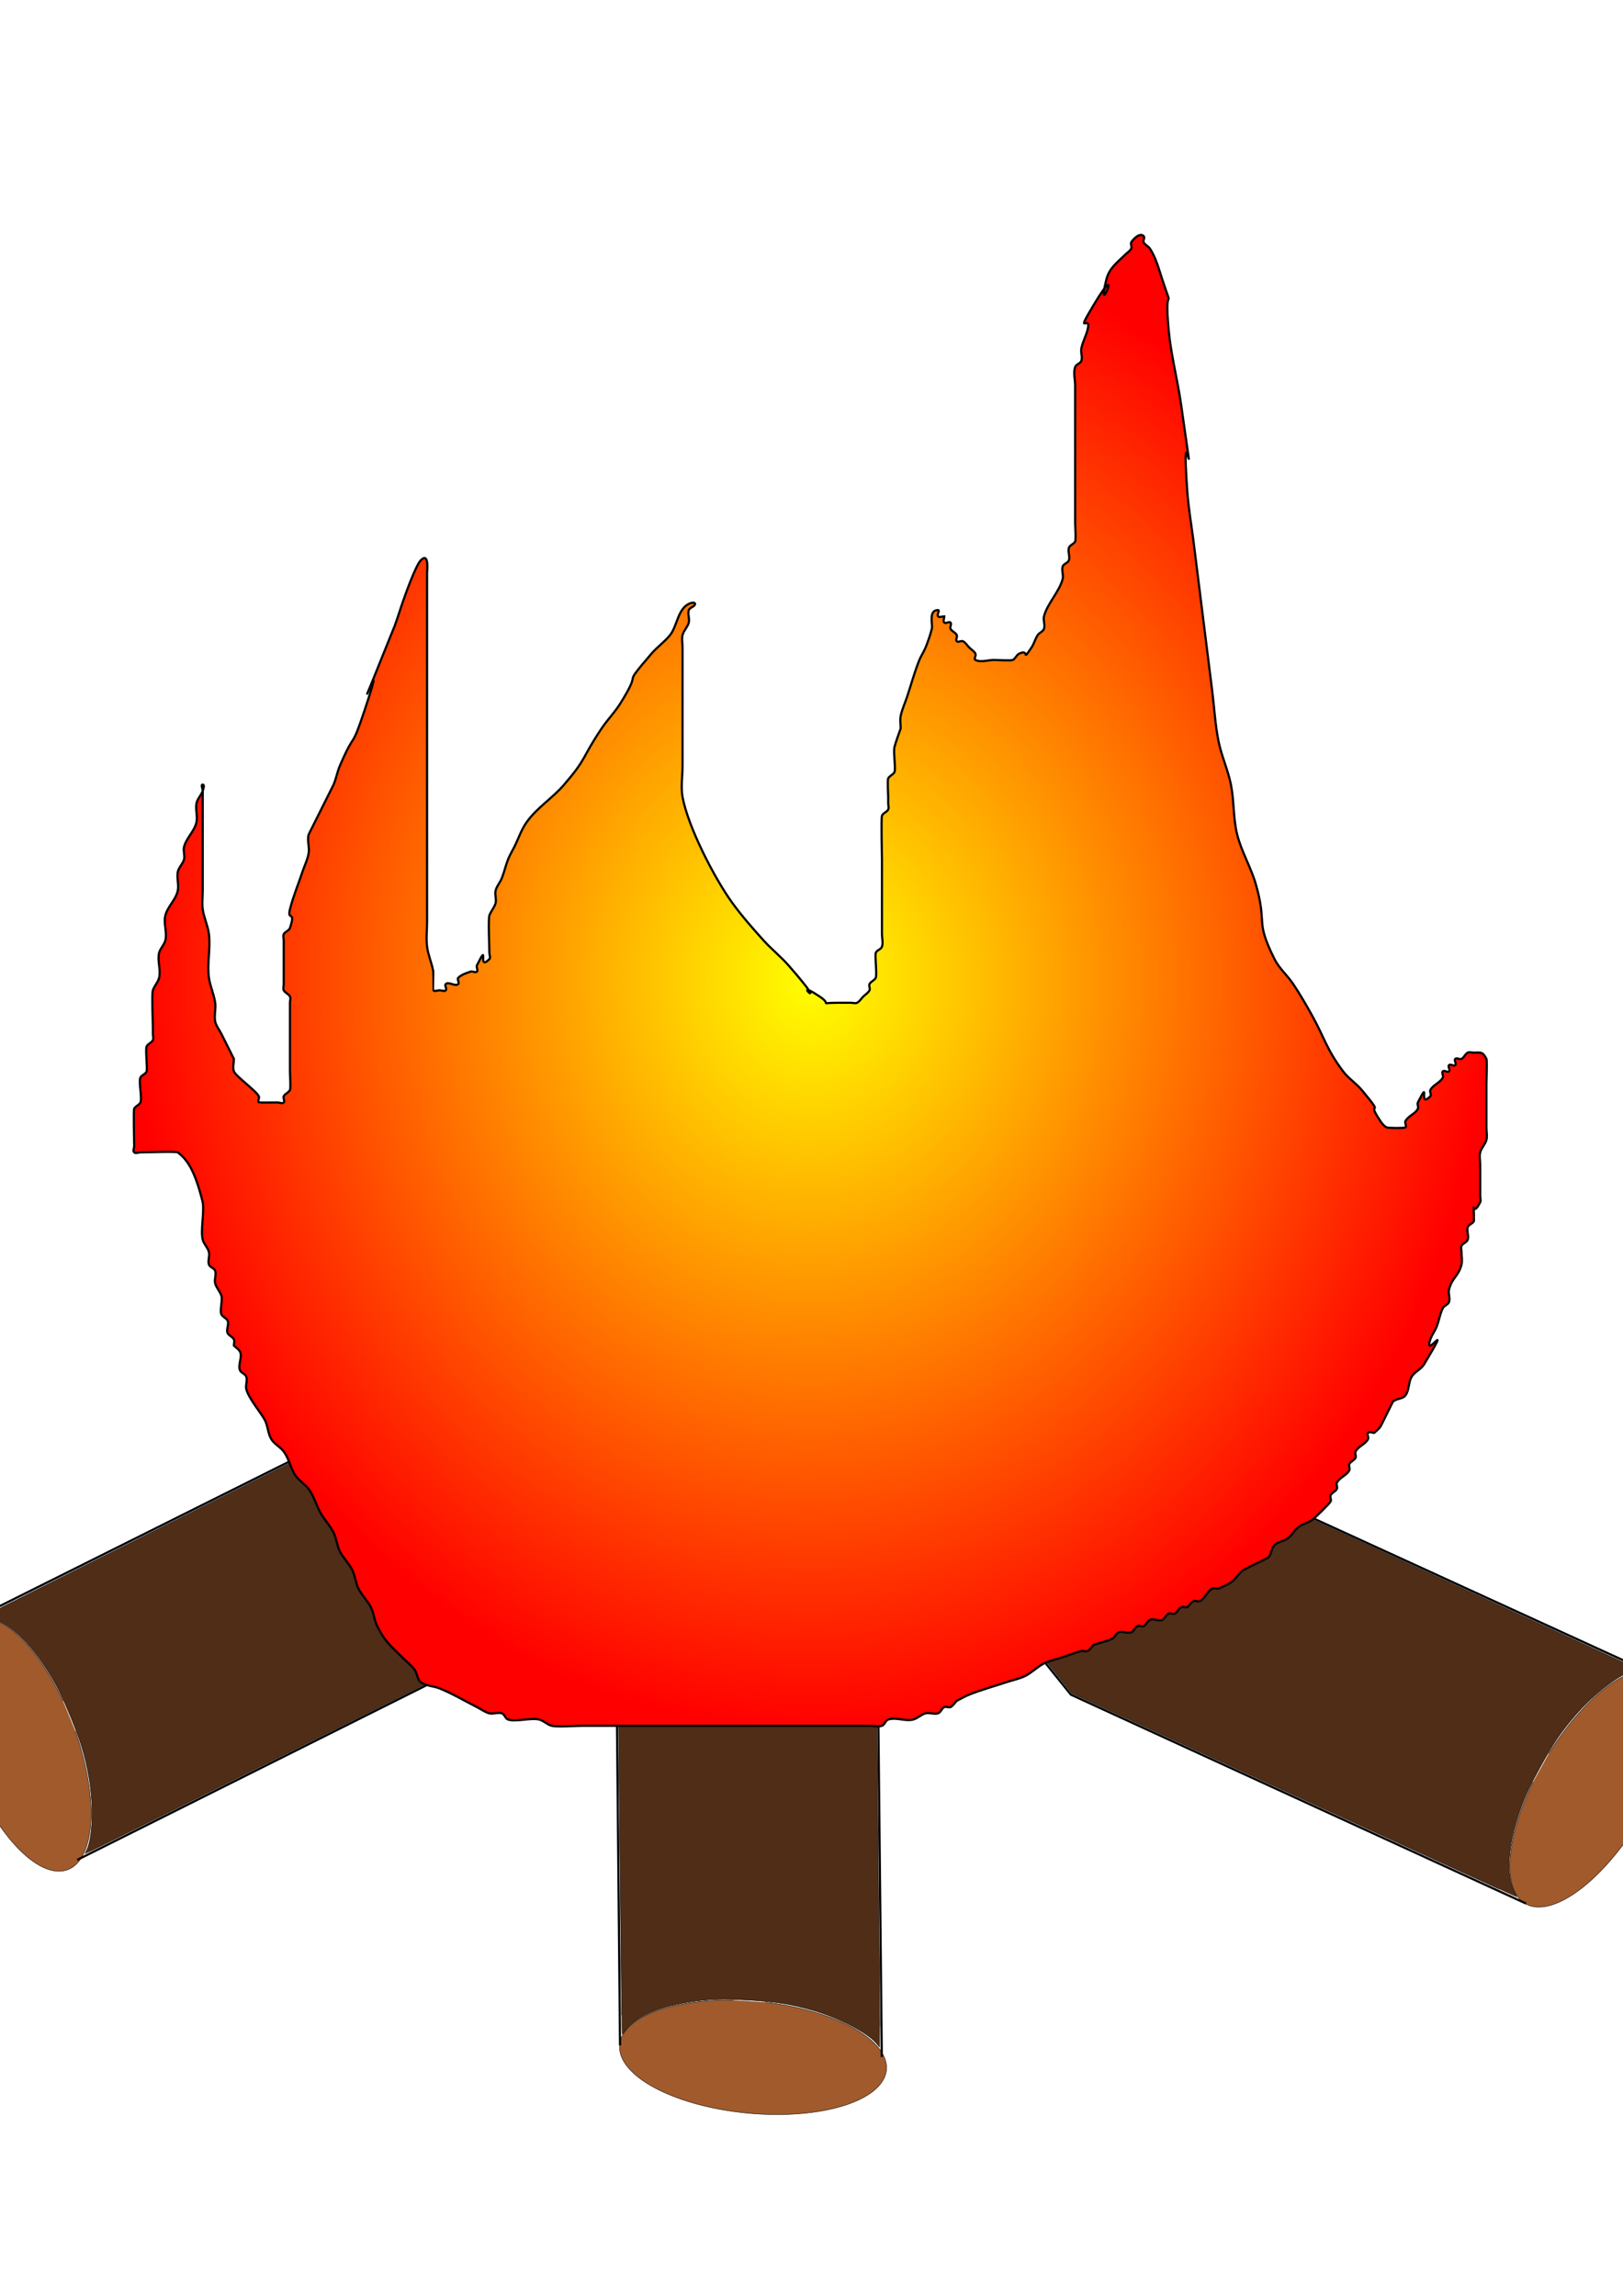 <?xml version="1.0" encoding="UTF-8" standalone="no"?>
<!-- Created with Inkscape (http://www.inkscape.org/) -->

<svg
   xmlns:dc="http://purl.org/dc/elements/1.1/"
   xmlns:cc="http://creativecommons.org/ns#"
   xmlns:rdf="http://www.w3.org/1999/02/22-rdf-syntax-ns#"
   xmlns:svg="http://www.w3.org/2000/svg"
   xmlns="http://www.w3.org/2000/svg"
   xmlns:xlink="http://www.w3.org/1999/xlink"
   xmlns:sodipodi="http://sodipodi.sourceforge.net/DTD/sodipodi-0.dtd"
   xmlns:inkscape="http://www.inkscape.org/namespaces/inkscape"
   width="744.094"
   height="1052.362"
   id="svg2"
   version="1.1"
   inkscape:version="0.47 r22583"
   sodipodi:docname="New document 1">
  <defs
     id="defs4">
    <linearGradient
       inkscape:collect="always"
       id="linearGradient3602">
      <stop
         style="stop-color:#ffff00;stop-opacity:1"
         offset="0"
         id="stop3604" />
      <stop
         style="stop-color:#ff0000;stop-opacity:1"
         offset="1"
         id="stop3606" />
    </linearGradient>
    <inkscape:perspective
       sodipodi:type="inkscape:persp3d"
       inkscape:vp_x="0 : 526.18109 : 1"
       inkscape:vp_y="0 : 1000 : 0"
       inkscape:vp_z="744.09448 : 526.18109 : 1"
       inkscape:persp3d-origin="372.04724 : 350.78739 : 1"
       id="perspective10" />
    <radialGradient
       inkscape:collect="always"
       xlink:href="#linearGradient3602"
       id="radialGradient3608"
       cx="289.953"
       cy="456.526"
       fx="289.953"
       fy="456.526"
       r="310.752"
       gradientTransform="matrix(1,0,0,1.102,86,-46.403)"
       gradientUnits="userSpaceOnUse" />
    <filter
       id="filter3629"
       inkscape:label="Bark"
       inkscape:menu="Textures"
       inkscape:menu-tooltip="Bark texture, vertical; use with deep colors"
       color-interpolation-filters="sRGB">
      <feTurbulence
         id="feTurbulence3631"
         seed="10"
         baseFrequency="0.12 0.02"
         numOctaves="10"
         type="fractalNoise" />
      <feColorMatrix
         id="feColorMatrix3633"
         values="1 0 0 0 0 0 1 0 0 0 0 0 1 0 0 0 0 0 0.7 0 "
         result="result5" />
      <feComposite
         id="feComposite3635"
         in2="result5"
         operator="out"
         in="SourceGraphic" />
      <feMorphology
         id="feMorphology3637"
         result="result3"
         radius="1.3"
         operator="dilate" />
      <feTurbulence
         id="feTurbulence3639"
         seed="25"
         type="turbulence"
         baseFrequency="0.08 0.05"
         numOctaves="8"
         result="result91" />
      <feDisplacementMap
         id="feDisplacementMap3641"
         in2="result91"
         result="result4"
         scale="5"
         yChannelSelector="G"
         xChannelSelector="R"
         in="result3" />
      <feSpecularLighting
         id="feSpecularLighting3643"
         specularExponent="35"
         specularConstant="1"
         surfaceScale="2"
         lighting-color="rgb(255,255,255)"
         result="result1"
         in="result4">
        <feDistantLight
           id="feDistantLight3645"
           azimuth="235"
           elevation="75" />
      </feSpecularLighting>
      <feComposite
         id="feComposite3647"
         in2="result4"
         operator="in"
         result="result2"
         in="result1" />
      <feComposite
         id="feComposite3649"
         in2="result2"
         k3="1"
         k2="1"
         operator="arithmetic"
         result="result4"
         in="result4" />
      <feBlend
         id="feBlend3651"
         in2="result4"
         mode="multiply" />
    </filter>
    <filter
       id="filter3653"
       inkscape:label="Bark"
       inkscape:menu="Textures"
       inkscape:menu-tooltip="Bark texture, vertical; use with deep colors"
       color-interpolation-filters="sRGB">
      <feTurbulence
         id="feTurbulence3655"
         seed="10"
         baseFrequency="0.12 0.02"
         numOctaves="10"
         type="fractalNoise" />
      <feColorMatrix
         id="feColorMatrix3657"
         values="1 0 0 0 0 0 1 0 0 0 0 0 1 0 0 0 0 0 0.7 0 "
         result="result5" />
      <feComposite
         id="feComposite3659"
         in2="result5"
         operator="out"
         in="SourceGraphic" />
      <feMorphology
         id="feMorphology3661"
         result="result3"
         radius="1.3"
         operator="dilate" />
      <feTurbulence
         id="feTurbulence3663"
         seed="25"
         type="turbulence"
         baseFrequency="0.08 0.05"
         numOctaves="8"
         result="result91" />
      <feDisplacementMap
         id="feDisplacementMap3665"
         in2="result91"
         result="result4"
         scale="5"
         yChannelSelector="G"
         xChannelSelector="R"
         in="result3" />
      <feSpecularLighting
         id="feSpecularLighting3667"
         specularExponent="35"
         specularConstant="1"
         surfaceScale="2"
         lighting-color="rgb(255,255,255)"
         result="result1"
         in="result4">
        <feDistantLight
           id="feDistantLight3669"
           azimuth="235"
           elevation="75" />
      </feSpecularLighting>
      <feComposite
         id="feComposite3671"
         in2="result4"
         operator="in"
         result="result2"
         in="result1" />
      <feComposite
         id="feComposite3673"
         in2="result2"
         k3="1"
         k2="1"
         operator="arithmetic"
         result="result4"
         in="result4" />
      <feBlend
         id="feBlend3675"
         in2="result4"
         mode="multiply" />
    </filter>
    <inkscape:perspective
       id="perspective3692"
       inkscape:persp3d-origin="0.5 : 0.33333333 : 1"
       inkscape:vp_z="1 : 0.5 : 1"
       inkscape:vp_y="0 : 1000 : 0"
       inkscape:vp_x="0 : 0.5 : 1"
       sodipodi:type="inkscape:persp3d" />
    <filter
       id="filter3653-1"
       inkscape:label="Bark"
       inkscape:menu="Textures"
       inkscape:menu-tooltip="Bark texture, vertical; use with deep colors"
       color-interpolation-filters="sRGB">
      <feTurbulence
         id="feTurbulence3655-7"
         seed="10"
         baseFrequency="0.12 0.02"
         numOctaves="10"
         type="fractalNoise" />
      <feColorMatrix
         id="feColorMatrix3657-4"
         values="1 0 0 0 0 0 1 0 0 0 0 0 1 0 0 0 0 0 0.7 0 "
         result="result5" />
      <feComposite
         id="feComposite3659-0"
         in2="result5"
         operator="out"
         in="SourceGraphic" />
      <feMorphology
         id="feMorphology3661-9"
         result="result3"
         radius="1.3"
         operator="dilate" />
      <feTurbulence
         id="feTurbulence3663-4"
         seed="25"
         type="turbulence"
         baseFrequency="0.08 0.05"
         numOctaves="8"
         result="result91" />
      <feDisplacementMap
         id="feDisplacementMap3665-8"
         in2="result91"
         result="result4"
         scale="5"
         yChannelSelector="G"
         xChannelSelector="R"
         in="result3" />
      <feSpecularLighting
         id="feSpecularLighting3667-8"
         specularExponent="35"
         specularConstant="1"
         surfaceScale="2"
         lighting-color="#ffffff"
         result="result1"
         in="result4">
        <feDistantLight
           id="feDistantLight3669-2"
           azimuth="235"
           elevation="75" />
      </feSpecularLighting>
      <feComposite
         id="feComposite3671-4"
         in2="result4"
         operator="in"
         result="result2"
         in="result1" />
      <feComposite
         k4="0"
         k1="0"
         id="feComposite3673-5"
         in2="result2"
         k3="1"
         k2="1"
         operator="arithmetic"
         result="result4"
         in="result4" />
      <feBlend
         id="feBlend3675-5"
         in2="result4"
         mode="multiply" />
    </filter>
    <filter
       id="filter3629-1"
       inkscape:label="Bark"
       inkscape:menu="Textures"
       inkscape:menu-tooltip="Bark texture, vertical; use with deep colors"
       color-interpolation-filters="sRGB">
      <feTurbulence
         id="feTurbulence3631-7"
         seed="10"
         baseFrequency="0.12 0.02"
         numOctaves="10"
         type="fractalNoise" />
      <feColorMatrix
         id="feColorMatrix3633-1"
         values="1 0 0 0 0 0 1 0 0 0 0 0 1 0 0 0 0 0 0.7 0 "
         result="result5" />
      <feComposite
         id="feComposite3635-1"
         in2="result5"
         operator="out"
         in="SourceGraphic" />
      <feMorphology
         id="feMorphology3637-5"
         result="result3"
         radius="1.3"
         operator="dilate" />
      <feTurbulence
         id="feTurbulence3639-2"
         seed="25"
         type="turbulence"
         baseFrequency="0.08 0.05"
         numOctaves="8"
         result="result91" />
      <feDisplacementMap
         id="feDisplacementMap3641-7"
         in2="result91"
         result="result4"
         scale="5"
         yChannelSelector="G"
         xChannelSelector="R"
         in="result3" />
      <feSpecularLighting
         id="feSpecularLighting3643-6"
         specularExponent="35"
         specularConstant="1"
         surfaceScale="2"
         lighting-color="#ffffff"
         result="result1"
         in="result4">
        <feDistantLight
           id="feDistantLight3645-1"
           azimuth="235"
           elevation="75" />
      </feSpecularLighting>
      <feComposite
         id="feComposite3647-4"
         in2="result4"
         operator="in"
         result="result2"
         in="result1" />
      <feComposite
         k4="0"
         k1="0"
         id="feComposite3649-2"
         in2="result2"
         k3="1"
         k2="1"
         operator="arithmetic"
         result="result4"
         in="result4" />
      <feBlend
         id="feBlend3651-3"
         in2="result4"
         mode="multiply" />
    </filter>
    <inkscape:perspective
       id="perspective3805"
       inkscape:persp3d-origin="0.5 : 0.33333333 : 1"
       inkscape:vp_z="1 : 0.5 : 1"
       inkscape:vp_y="0 : 1000 : 0"
       inkscape:vp_x="0 : 0.5 : 1"
       sodipodi:type="inkscape:persp3d" />
    <filter
       id="filter3653-1-7"
       inkscape:label="Bark"
       inkscape:menu="Textures"
       inkscape:menu-tooltip="Bark texture, vertical; use with deep colors"
       color-interpolation-filters="sRGB">
      <feTurbulence
         id="feTurbulence3655-7-6"
         seed="10"
         baseFrequency="0.12 0.02"
         numOctaves="10"
         type="fractalNoise" />
      <feColorMatrix
         id="feColorMatrix3657-4-1"
         values="1 0 0 0 0 0 1 0 0 0 0 0 1 0 0 0 0 0 0.7 0 "
         result="result5" />
      <feComposite
         id="feComposite3659-0-8"
         in2="result5"
         operator="out"
         in="SourceGraphic" />
      <feMorphology
         id="feMorphology3661-9-9"
         result="result3"
         radius="1.3"
         operator="dilate" />
      <feTurbulence
         id="feTurbulence3663-4-2"
         seed="25"
         type="turbulence"
         baseFrequency="0.08 0.05"
         numOctaves="8"
         result="result91" />
      <feDisplacementMap
         id="feDisplacementMap3665-8-7"
         in2="result91"
         result="result4"
         scale="5"
         yChannelSelector="G"
         xChannelSelector="R"
         in="result3" />
      <feSpecularLighting
         id="feSpecularLighting3667-8-9"
         specularExponent="35"
         specularConstant="1"
         surfaceScale="2"
         lighting-color="#ffffff"
         result="result1"
         in="result4">
        <feDistantLight
           id="feDistantLight3669-2-5"
           azimuth="235"
           elevation="75" />
      </feSpecularLighting>
      <feComposite
         id="feComposite3671-4-4"
         in2="result4"
         operator="in"
         result="result2"
         in="result1" />
      <feComposite
         k4="0"
         k1="0"
         id="feComposite3673-5-3"
         in2="result2"
         k3="1"
         k2="1"
         operator="arithmetic"
         result="result4"
         in="result4" />
      <feBlend
         id="feBlend3675-5-1"
         in2="result4"
         mode="multiply" />
    </filter>
    <filter
       id="filter3629-1-2"
       inkscape:label="Bark"
       inkscape:menu="Textures"
       inkscape:menu-tooltip="Bark texture, vertical; use with deep colors"
       color-interpolation-filters="sRGB">
      <feTurbulence
         id="feTurbulence3631-7-3"
         seed="10"
         baseFrequency="0.12 0.02"
         numOctaves="10"
         type="fractalNoise" />
      <feColorMatrix
         id="feColorMatrix3633-1-3"
         values="1 0 0 0 0 0 1 0 0 0 0 0 1 0 0 0 0 0 0.7 0 "
         result="result5" />
      <feComposite
         id="feComposite3635-1-4"
         in2="result5"
         operator="out"
         in="SourceGraphic" />
      <feMorphology
         id="feMorphology3637-5-1"
         result="result3"
         radius="1.3"
         operator="dilate" />
      <feTurbulence
         id="feTurbulence3639-2-1"
         seed="25"
         type="turbulence"
         baseFrequency="0.08 0.05"
         numOctaves="8"
         result="result91" />
      <feDisplacementMap
         id="feDisplacementMap3641-7-3"
         in2="result91"
         result="result4"
         scale="5"
         yChannelSelector="G"
         xChannelSelector="R"
         in="result3" />
      <feSpecularLighting
         id="feSpecularLighting3643-6-8"
         specularExponent="35"
         specularConstant="1"
         surfaceScale="2"
         lighting-color="#ffffff"
         result="result1"
         in="result4">
        <feDistantLight
           id="feDistantLight3645-1-7"
           azimuth="235"
           elevation="75" />
      </feSpecularLighting>
      <feComposite
         id="feComposite3647-4-4"
         in2="result4"
         operator="in"
         result="result2"
         in="result1" />
      <feComposite
         k4="0"
         k1="0"
         id="feComposite3649-2-2"
         in2="result2"
         k3="1"
         k2="1"
         operator="arithmetic"
         result="result4"
         in="result4" />
      <feBlend
         id="feBlend3651-3-7"
         in2="result4"
         mode="multiply" />
    </filter>
    <filter
       id="filter3909"
       y="-0.2"
       width="1.2"
       height="1.4"
       x="-0.1"
       inkscape:label="Fire"
       inkscape:menu="Protrusions"
       inkscape:menu-tooltip="Edges of object are on fire"
       color-interpolation-filters="sRGB">
      <feMorphology
         id="feMorphology3911"
         result="result1"
         radius="2.4"
         operator="dilate" />
      <feTurbulence
         id="feTurbulence3913"
         baseFrequency="0.09 0.028"
         numOctaves="1" />
      <feColorMatrix
         id="feColorMatrix3915"
         result="result2"
         values="2 0 0 0 0 0 2 0 0 0 0 0 0 0 0 0 0 0 1 0" />
      <feDisplacementMap
         id="feDisplacementMap3917"
         in2="result2"
         result="result4"
         scale="10.319"
         yChannelSelector="G"
         xChannelSelector="R"
         in="result1" />
      <feFlood
         id="feFlood3919"
         result="result3"
         flood-opacity="1"
         flood-color="rgb(255,159,54)" />
      <feMorphology
         id="feMorphology3921"
         radius="3.8"
         result="result7"
         in="result4" />
      <feGaussianBlur
         id="feGaussianBlur3923"
         result="result7"
         in="result7"
         stdDeviation="2.4" />
      <feComposite
         id="feComposite3925"
         in2="result4"
         result="result5"
         in="result3"
         operator="in" />
      <feComposite
         id="feComposite3927"
         in2="result7"
         operator="out" />
      <feOffset
         id="feOffset3929"
         result="result6"
         dy="-7"
         dx="-4.5" />
      <feGaussianBlur
         id="feGaussianBlur3931"
         result="result7"
         stdDeviation="4.8" />
      <feComposite
         id="feComposite3933"
         in2="result6"
         in="SourceGraphic"
         result="result8" />
      <feComposite
         id="feComposite3935"
         in2="result7" />
    </filter>
    <filter
       id="filter3937"
       inkscape:label="Fire"
       inkscape:menu="Protrusions"
       inkscape:menu-tooltip="Edges of object are on fire"
       x="-0.1"
       y="-0.2"
       width="1.2"
       height="1.4"
       color-interpolation-filters="sRGB">
      <feTurbulence
         id="feTurbulence3939"
         seed="8"
         type="fractalNoise"
         baseFrequency="0.03"
         numOctaves="5"
         result="result8" />
      <feColorMatrix
         id="feColorMatrix3941"
         values="1 0 0 0 0 0 1 0 0 0 0 0 1 0 0 0 0 0 4 -0.7 "
         result="result5" />
      <feComposite
         id="feComposite3943"
         in2="result5"
         result="result11"
         operator="in"
         in="SourceGraphic" />
      <feDisplacementMap
         id="feDisplacementMap3945"
         in2="result8"
         result="result4"
         scale="50"
         yChannelSelector="G"
         xChannelSelector="R"
         in="result11" />
      <feComposite
         id="feComposite3947"
         in2="SourceAlpha"
         result="result7"
         operator="arithmetic"
         in="result4"
         k2="1.3" />
      <feColorMatrix
         id="feColorMatrix3949"
         result="fbSourceGraphicAlpha"
         in="result7"
         values="1 0 0 -1 0 1 0 1 -1 0 1 0 0 -1 0 -0.8 -1 0 4 -2.5 " />
      <feGaussianBlur
         id="feGaussianBlur3951"
         stdDeviation="0.5"
         result="result10" />
      <feDiffuseLighting
         id="feDiffuseLighting3953"
         surfaceScale="15"
         diffuseConstant="0.4"
         result="result6"
         lighting-color="rgb(255,255,255)"
         in="result10">
        <feDistantLight
           id="feDistantLight3955"
           azimuth="235"
           elevation="25" />
      </feDiffuseLighting>
      <feComposite
         id="feComposite3957"
         in2="result7"
         operator="in"
         result="result2"
         in="result6" />
      <feComposite
         id="feComposite3959"
         in2="result7"
         operator="arithmetic"
         k2="0.8"
         k3="0.8"
         result="result12" />
      <feBlend
         id="feBlend3961"
         in2="result12"
         mode="lighten"
         result="fbSourceGraphic" />
      <feColorMatrix
         result="fbSourceGraphicAlpha"
         in="fbSourceGraphic"
         values="0 0 0 -1 0 0 0 0 -1 0 0 0 0 -1 0 0 0 0 1 0"
         id="feColorMatrix4069" />
      <feMorphology
         id="feMorphology4071"
         result="result1"
         radius="2.4"
         operator="dilate"
         in="fbSourceGraphic" />
      <feTurbulence
         id="feTurbulence4073"
         baseFrequency="0.09 0.028"
         numOctaves="1" />
      <feColorMatrix
         id="feColorMatrix4075"
         result="result2"
         values="2 0 0 0 0 0 2 0 0 0 0 0 0 0 0 0 0 0 1 0" />
      <feDisplacementMap
         id="feDisplacementMap4077"
         in2="result2"
         result="result4"
         scale="10.319"
         yChannelSelector="G"
         xChannelSelector="R"
         in="result1" />
      <feFlood
         id="feFlood4079"
         result="result3"
         flood-opacity="1"
         flood-color="rgb(255,159,54)" />
      <feMorphology
         id="feMorphology4081"
         radius="3.8"
         result="result7"
         in="result4" />
      <feGaussianBlur
         id="feGaussianBlur4083"
         result="result7"
         in="result7"
         stdDeviation="2.4" />
      <feComposite
         id="feComposite4085"
         in2="result4"
         result="result5"
         in="result3"
         operator="in" />
      <feComposite
         id="feComposite4087"
         in2="result7"
         operator="out" />
      <feOffset
         id="feOffset4089"
         result="result6"
         dy="-7"
         dx="-4.5" />
      <feGaussianBlur
         id="feGaussianBlur4091"
         result="result7"
         stdDeviation="4.8" />
      <feComposite
         id="feComposite4093"
         in2="result6"
         in="fbSourceGraphic"
         result="result13" />
      <feComposite
         id="feComposite4095"
         in2="result7" />
    </filter>
    <filter
       id="filter3963"
       inkscape:label="Fire"
       inkscape:menu="Protrusions"
       inkscape:menu-tooltip="Edges of object are on fire"
       x="-0.1"
       y="-0.2"
       width="1.2"
       height="1.4"
       color-interpolation-filters="sRGB">
      <feTurbulence
         id="feTurbulence3965"
         seed="8"
         type="fractalNoise"
         baseFrequency="0.03"
         numOctaves="5"
         result="result8" />
      <feColorMatrix
         id="feColorMatrix3967"
         values="1 0 0 0 0 0 1 0 0 0 0 0 1 0 0 0 0 0 4 -0.7 "
         result="result5" />
      <feComposite
         id="feComposite3969"
         in2="result5"
         result="result11"
         operator="in"
         in="SourceGraphic" />
      <feDisplacementMap
         id="feDisplacementMap3971"
         in2="result8"
         result="result4"
         scale="50"
         yChannelSelector="G"
         xChannelSelector="R"
         in="result11" />
      <feComposite
         id="feComposite3973"
         in2="SourceAlpha"
         result="result7"
         operator="arithmetic"
         in="result4"
         k2="1.3" />
      <feColorMatrix
         id="feColorMatrix3975"
         result="fbSourceGraphicAlpha"
         in="result7"
         values="1 0 0 -1 0 1 0 1 -1 0 1 0 0 -1 0 -0.8 -1 0 4 -2.5 " />
      <feGaussianBlur
         id="feGaussianBlur3977"
         stdDeviation="0.5"
         result="result10" />
      <feDiffuseLighting
         id="feDiffuseLighting3979"
         surfaceScale="15"
         diffuseConstant="0.4"
         result="result6"
         lighting-color="rgb(255,255,255)"
         in="result10">
        <feDistantLight
           id="feDistantLight3981"
           azimuth="235"
           elevation="25" />
      </feDiffuseLighting>
      <feComposite
         id="feComposite3983"
         in2="result7"
         operator="in"
         result="result2"
         in="result6" />
      <feComposite
         id="feComposite3985"
         in2="result7"
         operator="arithmetic"
         k2="0.8"
         k3="0.8"
         result="result12" />
      <feBlend
         id="feBlend3987"
         in2="result12"
         mode="lighten"
         result="fbSourceGraphic" />
      <feColorMatrix
         result="fbSourceGraphicAlpha"
         in="fbSourceGraphic"
         values="0 0 0 -1 0 0 0 0 -1 0 0 0 0 -1 0 0 0 0 1 0"
         id="feColorMatrix4097" />
      <feMorphology
         id="feMorphology4099"
         result="result1"
         radius="2.4"
         operator="dilate"
         in="fbSourceGraphic" />
      <feTurbulence
         id="feTurbulence4101"
         baseFrequency="0.09 0.028"
         numOctaves="1" />
      <feColorMatrix
         id="feColorMatrix4103"
         result="result2"
         values="2 0 0 0 0 0 2 0 0 0 0 0 0 0 0 0 0 0 1 0" />
      <feDisplacementMap
         id="feDisplacementMap4105"
         in2="result2"
         result="result4"
         scale="10.319"
         yChannelSelector="G"
         xChannelSelector="R"
         in="result1" />
      <feFlood
         id="feFlood4107"
         result="result3"
         flood-opacity="1"
         flood-color="rgb(255,159,54)" />
      <feMorphology
         id="feMorphology4109"
         radius="3.8"
         result="result7"
         in="result4" />
      <feGaussianBlur
         id="feGaussianBlur4111"
         result="result7"
         in="result7"
         stdDeviation="2.4" />
      <feComposite
         id="feComposite4113"
         in2="result4"
         result="result5"
         in="result3"
         operator="in" />
      <feComposite
         id="feComposite4115"
         in2="result7"
         operator="out" />
      <feOffset
         id="feOffset4117"
         result="result6"
         dy="-7"
         dx="-4.5" />
      <feGaussianBlur
         id="feGaussianBlur4119"
         result="result7"
         stdDeviation="4.8" />
      <feComposite
         id="feComposite4121"
         in2="result6"
         in="fbSourceGraphic"
         result="result13" />
      <feComposite
         id="feComposite4123"
         in2="result7" />
    </filter>
    <filter
       id="filter3989"
       inkscape:label="Fire"
       inkscape:menu="Protrusions"
       inkscape:menu-tooltip="Edges of object are on fire"
       x="-0.1"
       y="-0.2"
       width="1.2"
       height="1.4"
       color-interpolation-filters="sRGB">
      <feTurbulence
         id="feTurbulence3991"
         seed="8"
         type="fractalNoise"
         baseFrequency="0.03"
         numOctaves="5"
         result="result8" />
      <feColorMatrix
         id="feColorMatrix3993"
         values="1 0 0 0 0 0 1 0 0 0 0 0 1 0 0 0 0 0 4 -0.7 "
         result="result5" />
      <feComposite
         id="feComposite3995"
         in2="result5"
         result="result11"
         operator="in"
         in="SourceGraphic" />
      <feDisplacementMap
         id="feDisplacementMap3997"
         in2="result8"
         result="result4"
         scale="50"
         yChannelSelector="G"
         xChannelSelector="R"
         in="result11" />
      <feComposite
         id="feComposite3999"
         in2="SourceAlpha"
         result="result7"
         operator="arithmetic"
         in="result4"
         k2="1.3" />
      <feColorMatrix
         id="feColorMatrix4001"
         result="fbSourceGraphicAlpha"
         in="result7"
         values="1 0 0 -1 0 1 0 1 -1 0 1 0 0 -1 0 -0.8 -1 0 4 -2.5 " />
      <feGaussianBlur
         id="feGaussianBlur4003"
         stdDeviation="0.5"
         result="result10" />
      <feDiffuseLighting
         id="feDiffuseLighting4005"
         surfaceScale="15"
         diffuseConstant="0.4"
         result="result6"
         lighting-color="rgb(255,255,255)"
         in="result10">
        <feDistantLight
           id="feDistantLight4007"
           azimuth="235"
           elevation="25" />
      </feDiffuseLighting>
      <feComposite
         id="feComposite4009"
         in2="result7"
         operator="in"
         result="result2"
         in="result6" />
      <feComposite
         id="feComposite4011"
         in2="result7"
         operator="arithmetic"
         k2="0.8"
         k3="0.8"
         result="result12" />
      <feBlend
         id="feBlend4013"
         in2="result12"
         mode="lighten"
         result="fbSourceGraphic" />
      <feColorMatrix
         result="fbSourceGraphicAlpha"
         in="fbSourceGraphic"
         values="0 0 0 -1 0 0 0 0 -1 0 0 0 0 -1 0 0 0 0 1 0"
         id="feColorMatrix4125" />
      <feMorphology
         id="feMorphology4127"
         result="result1"
         radius="2.4"
         operator="dilate"
         in="fbSourceGraphic" />
      <feTurbulence
         id="feTurbulence4129"
         baseFrequency="0.09 0.028"
         numOctaves="1" />
      <feColorMatrix
         id="feColorMatrix4131"
         result="result2"
         values="2 0 0 0 0 0 2 0 0 0 0 0 0 0 0 0 0 0 1 0" />
      <feDisplacementMap
         id="feDisplacementMap4133"
         in2="result2"
         result="result4"
         scale="10.319"
         yChannelSelector="G"
         xChannelSelector="R"
         in="result1" />
      <feFlood
         id="feFlood4135"
         result="result3"
         flood-opacity="1"
         flood-color="rgb(255,159,54)" />
      <feMorphology
         id="feMorphology4137"
         radius="3.8"
         result="result7"
         in="result4" />
      <feGaussianBlur
         id="feGaussianBlur4139"
         result="result7"
         in="result7"
         stdDeviation="2.4" />
      <feComposite
         id="feComposite4141"
         in2="result4"
         result="result5"
         in="result3"
         operator="in" />
      <feComposite
         id="feComposite4143"
         in2="result7"
         operator="out" />
      <feOffset
         id="feOffset4145"
         result="result6"
         dy="-7"
         dx="-4.5" />
      <feGaussianBlur
         id="feGaussianBlur4147"
         result="result7"
         stdDeviation="4.8" />
      <feComposite
         id="feComposite4149"
         in2="result6"
         in="fbSourceGraphic"
         result="result13" />
      <feComposite
         id="feComposite4151"
         in2="result7" />
    </filter>
    <filter
       id="filter4015"
       inkscape:label="Fire"
       inkscape:menu="Protrusions"
       inkscape:menu-tooltip="Edges of object are on fire"
       x="-0.1"
       y="-0.2"
       width="1.2"
       height="1.4"
       color-interpolation-filters="sRGB">
      <feTurbulence
         id="feTurbulence4017"
         seed="8"
         type="fractalNoise"
         baseFrequency="0.03"
         numOctaves="5"
         result="result8" />
      <feColorMatrix
         id="feColorMatrix4019"
         values="1 0 0 0 0 0 1 0 0 0 0 0 1 0 0 0 0 0 4 -0.7 "
         result="result5" />
      <feComposite
         id="feComposite4021"
         in2="result5"
         result="result11"
         operator="in"
         in="SourceGraphic" />
      <feDisplacementMap
         id="feDisplacementMap4023"
         in2="result8"
         result="result4"
         scale="50"
         yChannelSelector="G"
         xChannelSelector="R"
         in="result11" />
      <feComposite
         id="feComposite4025"
         in2="SourceAlpha"
         result="result7"
         operator="arithmetic"
         in="result4"
         k2="1.3" />
      <feColorMatrix
         id="feColorMatrix4027"
         result="fbSourceGraphicAlpha"
         in="result7"
         values="1 0 0 -1 0 1 0 1 -1 0 1 0 0 -1 0 -0.8 -1 0 4 -2.5 " />
      <feGaussianBlur
         id="feGaussianBlur4029"
         stdDeviation="0.5"
         result="result10" />
      <feDiffuseLighting
         id="feDiffuseLighting4031"
         surfaceScale="15"
         diffuseConstant="0.4"
         result="result6"
         lighting-color="rgb(255,255,255)"
         in="result10">
        <feDistantLight
           id="feDistantLight4033"
           azimuth="235"
           elevation="25" />
      </feDiffuseLighting>
      <feComposite
         id="feComposite4035"
         in2="result7"
         operator="in"
         result="result2"
         in="result6" />
      <feComposite
         id="feComposite4037"
         in2="result7"
         operator="arithmetic"
         k2="0.8"
         k3="0.8"
         result="result12" />
      <feBlend
         id="feBlend4039"
         in2="result12"
         mode="lighten"
         result="fbSourceGraphic" />
      <feColorMatrix
         result="fbSourceGraphicAlpha"
         in="fbSourceGraphic"
         values="0 0 0 -1 0 0 0 0 -1 0 0 0 0 -1 0 0 0 0 1 0"
         id="feColorMatrix4041" />
      <feMorphology
         id="feMorphology4043"
         result="result1"
         radius="2.4"
         operator="dilate"
         in="fbSourceGraphic" />
      <feTurbulence
         id="feTurbulence4045"
         baseFrequency="0.09 0.028"
         numOctaves="1" />
      <feColorMatrix
         id="feColorMatrix4047"
         result="result2"
         values="2 0 0 0 0 0 2 0 0 0 0 0 0 0 0 0 0 0 1 0" />
      <feDisplacementMap
         id="feDisplacementMap4049"
         in2="result2"
         result="result4"
         scale="10.319"
         yChannelSelector="G"
         xChannelSelector="R"
         in="result1" />
      <feFlood
         id="feFlood4051"
         result="result3"
         flood-opacity="1"
         flood-color="rgb(255,159,54)" />
      <feMorphology
         id="feMorphology4053"
         radius="3.8"
         result="result7"
         in="result4" />
      <feGaussianBlur
         id="feGaussianBlur4055"
         result="result7"
         in="result7"
         stdDeviation="2.4" />
      <feComposite
         id="feComposite4057"
         in2="result4"
         result="result5"
         in="result3"
         operator="in" />
      <feComposite
         id="feComposite4059"
         in2="result7"
         operator="out" />
      <feOffset
         id="feOffset4061"
         result="result6"
         dy="-7"
         dx="-4.5" />
      <feGaussianBlur
         id="feGaussianBlur4063"
         result="result7"
         stdDeviation="4.8" />
      <feComposite
         id="feComposite4065"
         in2="result6"
         in="fbSourceGraphic"
         result="result13" />
      <feComposite
         id="feComposite4067"
         in2="result7" />
    </filter>
  </defs>
  <sodipodi:namedview
     id="base"
     pagecolor="#ffffff"
     bordercolor="#666666"
     borderopacity="1.0"
     inkscape:pageopacity="0.0"
     inkscape:pageshadow="2"
     inkscape:zoom="0.45077387"
     inkscape:cx="369.9852"
     inkscape:cy="518.88169"
     inkscape:document-units="px"
     inkscape:current-layer="layer1"
     showgrid="false"
     inkscape:window-width="1366"
     inkscape:window-height="705"
     inkscape:window-x="-8"
     inkscape:window-y="-8"
     inkscape:window-maximized="1" />
  <g
     inkscape:groupmode="layer"
     id="layer2"
     inkscape:label="logs"
     sodipodi:insensitive="true">
    <g
       id="g3677"
       transform="translate(629.698,160.177)">
      <path
         transform="matrix(0.936,-0.352,0.352,0.936,-265.078,-177.445)"
         sodipodi:open="true"
         sodipodi:end="6.0904225"
         sodipodi:start="0.055104207"
         d="m -594.325,642.888 a 25.714,61.429 0 1 1 -0.437,-15.151"
         sodipodi:ry="61.42857"
         sodipodi:rx="25.714285"
         sodipodi:cy="639.50507"
         sodipodi:cx="-620"
         id="path3611"
         style="color:#000000;fill:#a05a2c;fill-opacity:1;fill-rule:evenodd;stroke:#000000;stroke-width:0.2;stroke-linecap:square;stroke-linejoin:round;stroke-miterlimit:4;stroke-opacity:1;stroke-dasharray:none;stroke-dashoffset:0;marker:none;visibility:visible;display:inline;overflow:visible;filter:url(#filter3653);enable-background:accumulate"
         sodipodi:type="arc" />
      <g
         id="g3623">
        <path
           style="fill:none;stroke:#000000;stroke-width:1px;stroke-linecap:butt;stroke-linejoin:miter;stroke-opacity:1"
           d="M -594.286,692.362 -365.714,578.076"
           id="path3619" />
        <path
           style="fill:none;stroke:#000000;stroke-width:1px;stroke-linecap:butt;stroke-linejoin:miter;stroke-opacity:1"
           d="m -642.083,582.166 205.387,-102.494 2.792,0 c 9.571,0 19.143,0 28.714,0 1.861,0 3.722,0 5.583,0 0.665,0 1.329,0 1.994,0 0.266,0 0.54,-0.065 0.798,0 0.288,0.072 0.509,0.327 0.798,0.399 0.258,0.065 0.545,-0.084 0.798,0 0.178,0.059 0.22,0.339 0.399,0.399 0.252,0.084 0.545,-0.084 0.798,0 0.178,0.059 0.231,0.315 0.399,0.399 0.119,0.059 0.28,-0.059 0.399,0 0.168,0.084 0.231,0.315 0.399,0.399 0.119,0.059 0.305,-0.094 0.399,0 0.094,0.094 -0.094,0.305 0,0.399 0.094,0.094 0.28,-0.059 0.399,0 0.168,0.084 0.231,0.315 0.399,0.399 0.119,0.059 0.28,-0.059 0.399,0 0.168,0.084 0.231,0.315 0.399,0.399 0.119,0.059 0.305,-0.094 0.399,0 0.094,0.094 -0.094,0.305 0,0.399 0.094,0.094 0.305,-0.094 0.399,0 0.094,0.094 -0.094,0.305 0,0.399 0.094,0.094 0.28,-0.059 0.399,0 0.076,0.038 1.557,1.519 1.595,1.595 0.059,0.119 -0.059,0.28 0,0.399 0.441,0.882 0.248,0.124 0.798,0.399 1.66,0.83 -0.426,-0.028 0.399,0.798 0.094,0.094 0.266,0 0.399,0 0,0.133 -0.059,0.28 0,0.399 0.83,1.66 -0.028,-0.426 0.798,0.399 0.094,0.094 -0.059,0.28 0,0.399 0.084,0.168 0.315,0.231 0.399,0.399 0.059,0.119 -0.059,0.28 0,0.399 0.168,0.336 0.629,0.461 0.798,0.798 0.059,0.119 -0.059,0.28 0,0.399 0.084,0.168 0.315,0.231 0.399,0.399 0.059,0.119 -0.094,0.305 0,0.399 0.825,0.825 -0.032,-1.261 0.798,0.399 0.059,0.119 -0.059,0.28 0,0.399 0.084,0.168 0.315,0.231 0.399,0.399 0.059,0.119 -0.059,0.28 0,0.399 0.084,0.168 0.295,0.242 0.399,0.399 0.165,0.247 0.234,0.55 0.399,0.798 0.104,0.156 0.315,0.231 0.399,0.399 0.059,0.119 0,0.266 0,0.399 0.133,0.266 0.234,0.55 0.399,0.798 0.209,0.313 0.589,0.485 0.798,0.798 0.33,0.495 0.441,1.12 0.798,1.595 1.725,1.725 0.062,-0.106 1.196,1.595 0.313,0.469 0.858,0.745 1.196,1.196 0.178,0.238 0.22,0.56 0.399,0.798 0.62,0.827 1.737,1.573 2.393,2.393 0.299,0.374 0.498,0.822 0.798,1.196 0.235,0.294 0.572,0.497 0.798,0.798 0.178,0.238 0.22,0.56 0.399,0.798 0.226,0.301 0.572,0.497 0.798,0.798 0.178,0.238 0.22,0.56 0.399,0.798 0.451,0.602 1.125,1.008 1.595,1.595 0.881,1.101 1.281,2.4 1.994,3.589 0.562,0.936 0.832,1.082 1.196,1.994 0.156,0.39 0.183,0.836 0.399,1.196 0.193,0.322 0.572,0.497 0.798,0.798 0.401,0.534 0.568,1.42 0.798,1.994 0.326,0.815 0.804,1.607 1.196,2.393 0.133,0.266 0.234,0.55 0.399,0.798 0.104,0.156 0.353,0.216 0.399,0.399 0.097,0.387 -0.097,0.81 0,1.196 0.046,0.182 0.295,0.242 0.399,0.399 0.165,0.247 0.327,0.509 0.399,0.798 0.065,0.258 -0.065,0.54 0,0.798 0.072,0.288 0.341,0.506 0.399,0.798 0.078,0.391 -0.078,0.805 0,1.196 0.058,0.291 0.327,0.509 0.399,0.798 0.065,0.258 -0.052,0.537 0,0.798 0.165,0.824 0.633,1.568 0.798,2.393 0.052,0.261 -0.052,0.537 0,0.798 -0.139,0.811 0.657,1.292 0.798,1.994 0.156,0.782 -0.156,1.611 0,2.393 0.058,0.291 0.341,0.506 0.399,0.798 0.13,0.652 0,1.329 0,1.994 0,1.063 0,2.127 0,3.19 0,0.8 0,1.593 0,2.393 0,0.266 -0.052,0.537 0,0.798 0.082,0.412 0.316,0.784 0.399,1.196 0.052,0.261 0,0.532 0,0.798 0,0.798 0,1.595 0,2.393 0,1.994 0,3.988 0,5.982 0,1.196 0,2.393 0,3.589 0,0.334 0.076,1.691 0,1.994 -0.072,0.288 -0.305,0.516 -0.399,0.798 -0.042,0.126 0,0.266 0,0.399 0,0.223 0.078,1.759 0,1.994 -0.094,0.282 -0.305,0.516 -0.399,0.798 -0.118,0.354 0.131,1.733 0,1.994 -0.084,0.168 -0.315,0.231 -0.399,0.399 -0.13,0.259 0.126,1.741 0,1.994 -0.084,0.168 -0.315,0.231 -0.399,0.399 -0.118,0.235 0.091,0.922 0,1.196 -0.094,0.282 -0.305,0.516 -0.399,0.798 -0.084,0.252 0.119,0.56 0,0.798 -0.084,0.168 -0.315,0.231 -0.399,0.399 -0.119,0.238 0.119,0.56 0,0.798 -0.084,0.168 -0.315,0.231 -0.399,0.399 -0.108,0.216 0.109,1.486 0,1.595 -0.094,0.094 -0.305,-0.094 -0.399,0 -0.133,0.133 0.133,0.665 0,0.798 -0.094,0.094 -0.28,-0.059 -0.399,0 -0.168,0.084 -0.231,0.315 -0.399,0.399 -0.119,0.059 -0.305,-0.094 -0.399,0 -0.094,0.094 0.094,0.305 0,0.399 -0.188,0.188 -0.61,-0.188 -0.798,0 -0.094,0.094 0.094,0.305 0,0.399 -0.123,0.123 -1.871,-0.123 -1.994,0 -0.532,0.532 0.665,0.399 -0.399,0.399"
           id="path3621" />
      </g>
      <path
         id="path3627"
         d="m -590.671,689.566 c 0,-0.121 0.248,-0.704 0.55,-1.296 3.044,-5.958 3.485,-21.435 0.992,-34.776 -1.776,-9.5 -3.656,-15.638 -8.126,-26.521 -3.924,-9.555 -6.125,-14.032 -9.901,-20.14 -9.032,-14.61 -19.114,-23.88 -27.755,-25.518 -1.189,-0.225 -2.213,-0.461 -2.275,-0.524 -0.063,-0.063 45.059,-22.68 100.27,-50.262 l 100.384,-50.148 19.77,0.014 c 17.019,0.012 20.029,0.103 21.635,0.65 1.026,0.35 1.866,0.798 1.866,0.997 0,0.199 0.271,0.361 0.602,0.361 0.331,0 0.909,0.359 1.285,0.798 0.376,0.439 0.881,0.798 1.122,0.798 0.241,0 1.185,0.942 2.096,2.094 0.911,1.152 1.893,2.363 2.18,2.692 0.288,0.329 1.162,1.585 1.944,2.792 3.947,6.096 5.277,7.975 7.209,10.185 4.019,4.597 7.246,8.938 8.944,12.03 2.198,4.004 4.528,8.874 4.528,9.466 0,0.254 0.152,0.633 0.339,0.841 0.186,0.208 0.74,2.174 1.231,4.367 0.491,2.193 1.066,4.422 1.279,4.953 0.596,1.488 1.244,17.007 1.018,24.36 -0.211,6.876 -0.939,11.947 -2.352,16.392 -0.743,2.339 -0.99,2.689 -2.203,3.127 -0.751,0.272 -1.462,0.398 -1.58,0.28 -0.118,-0.118 -50.803,25.081 -112.634,55.996 -61.831,30.916 -112.42,56.112 -112.42,55.991 z"
         style="color:#000000;fill:#502d16;fill-opacity:1;fill-rule:evenodd;stroke:#000000;stroke-width:0.2;stroke-linecap:square;stroke-linejoin:round;stroke-miterlimit:4;stroke-opacity:1;stroke-dasharray:none;stroke-dashoffset:0;marker:none;visibility:visible;display:inline;overflow:visible;filter:url(#filter3629);enable-background:accumulate" />
    </g>
    <g
       transform="matrix(-0.627,-0.779,0.779,-0.627,-156.489,737.379)"
       id="g3677-2">
      <g
         id="g3623-1">
        <path
           style="fill:none;stroke:#000000;stroke-width:1px;stroke-linecap:butt;stroke-linejoin:miter;stroke-opacity:1"
           d="M -594.286,692.362 -365.714,578.076"
           id="path3619-6" />
        <path
           style="fill:none;stroke:#000000;stroke-width:1px;stroke-linecap:butt;stroke-linejoin:miter;stroke-opacity:1"
           d="m -642.083,582.166 205.387,-102.494 2.792,0 c 9.571,0 19.143,0 28.714,0 1.861,0 3.722,0 5.583,0 0.665,0 1.329,0 1.994,0 0.266,0 0.54,-0.065 0.798,0 0.288,0.072 0.509,0.327 0.798,0.399 0.258,0.065 0.545,-0.084 0.798,0 0.178,0.059 0.22,0.339 0.399,0.399 0.252,0.084 0.545,-0.084 0.798,0 0.178,0.059 0.231,0.315 0.399,0.399 0.119,0.059 0.28,-0.059 0.399,0 0.168,0.084 0.231,0.315 0.399,0.399 0.119,0.059 0.305,-0.094 0.399,0 0.094,0.094 -0.094,0.305 0,0.399 0.094,0.094 0.28,-0.059 0.399,0 0.168,0.084 0.231,0.315 0.399,0.399 0.119,0.059 0.28,-0.059 0.399,0 0.168,0.084 0.231,0.315 0.399,0.399 0.119,0.059 0.305,-0.094 0.399,0 0.094,0.094 -0.094,0.305 0,0.399 0.094,0.094 0.305,-0.094 0.399,0 0.094,0.094 -0.094,0.305 0,0.399 0.094,0.094 0.28,-0.059 0.399,0 0.076,0.038 1.557,1.519 1.595,1.595 0.059,0.119 -0.059,0.28 0,0.399 0.441,0.882 0.248,0.124 0.798,0.399 1.66,0.83 -0.426,-0.028 0.399,0.798 0.094,0.094 0.266,0 0.399,0 0,0.133 -0.059,0.28 0,0.399 0.83,1.66 -0.028,-0.426 0.798,0.399 0.094,0.094 -0.059,0.28 0,0.399 0.084,0.168 0.315,0.231 0.399,0.399 0.059,0.119 -0.059,0.28 0,0.399 0.168,0.336 0.629,0.461 0.798,0.798 0.059,0.119 -0.059,0.28 0,0.399 0.084,0.168 0.315,0.231 0.399,0.399 0.059,0.119 -0.094,0.305 0,0.399 0.825,0.825 -0.032,-1.261 0.798,0.399 0.059,0.119 -0.059,0.28 0,0.399 0.084,0.168 0.315,0.231 0.399,0.399 0.059,0.119 -0.059,0.28 0,0.399 0.084,0.168 0.295,0.242 0.399,0.399 0.165,0.247 0.234,0.55 0.399,0.798 0.104,0.156 0.315,0.231 0.399,0.399 0.059,0.119 0,0.266 0,0.399 0.133,0.266 0.234,0.55 0.399,0.798 0.209,0.313 0.589,0.485 0.798,0.798 0.33,0.495 0.441,1.12 0.798,1.595 1.725,1.725 0.062,-0.106 1.196,1.595 0.313,0.469 0.858,0.745 1.196,1.196 0.178,0.238 0.22,0.56 0.399,0.798 0.62,0.827 1.737,1.573 2.393,2.393 0.299,0.374 0.498,0.822 0.798,1.196 0.235,0.294 0.572,0.497 0.798,0.798 0.178,0.238 0.22,0.56 0.399,0.798 0.226,0.301 0.572,0.497 0.798,0.798 0.178,0.238 0.22,0.56 0.399,0.798 0.451,0.602 1.125,1.008 1.595,1.595 0.881,1.101 1.281,2.4 1.994,3.589 0.562,0.936 0.832,1.082 1.196,1.994 0.156,0.39 0.183,0.836 0.399,1.196 0.193,0.322 0.572,0.497 0.798,0.798 0.401,0.534 0.568,1.42 0.798,1.994 0.326,0.815 0.804,1.607 1.196,2.393 0.133,0.266 0.234,0.55 0.399,0.798 0.104,0.156 0.353,0.216 0.399,0.399 0.097,0.387 -0.097,0.81 0,1.196 0.046,0.182 0.295,0.242 0.399,0.399 0.165,0.247 0.327,0.509 0.399,0.798 0.065,0.258 -0.065,0.54 0,0.798 0.072,0.288 0.341,0.506 0.399,0.798 0.078,0.391 -0.078,0.805 0,1.196 0.058,0.291 0.327,0.509 0.399,0.798 0.065,0.258 -0.052,0.537 0,0.798 0.165,0.824 0.633,1.568 0.798,2.393 0.052,0.261 -0.052,0.537 0,0.798 -0.139,0.811 0.657,1.292 0.798,1.994 0.156,0.782 -0.156,1.611 0,2.393 0.058,0.291 0.341,0.506 0.399,0.798 0.13,0.652 0,1.329 0,1.994 0,1.063 0,2.127 0,3.19 0,0.8 0,1.593 0,2.393 0,0.266 -0.052,0.537 0,0.798 0.082,0.412 0.316,0.784 0.399,1.196 0.052,0.261 0,0.532 0,0.798 0,0.798 0,1.595 0,2.393 0,1.994 0,3.988 0,5.982 0,1.196 0,2.393 0,3.589 0,0.334 0.076,1.691 0,1.994 -0.072,0.288 -0.305,0.516 -0.399,0.798 -0.042,0.126 0,0.266 0,0.399 0,0.223 0.078,1.759 0,1.994 -0.094,0.282 -0.305,0.516 -0.399,0.798 -0.118,0.354 0.131,1.733 0,1.994 -0.084,0.168 -0.315,0.231 -0.399,0.399 -0.13,0.259 0.126,1.741 0,1.994 -0.084,0.168 -0.315,0.231 -0.399,0.399 -0.118,0.235 0.091,0.922 0,1.196 -0.094,0.282 -0.305,0.516 -0.399,0.798 -0.084,0.252 0.119,0.56 0,0.798 -0.084,0.168 -0.315,0.231 -0.399,0.399 -0.119,0.238 0.119,0.56 0,0.798 -0.084,0.168 -0.315,0.231 -0.399,0.399 -0.108,0.216 0.109,1.486 0,1.595 -0.094,0.094 -0.305,-0.094 -0.399,0 -0.133,0.133 0.133,0.665 0,0.798 -0.094,0.094 -0.28,-0.059 -0.399,0 -0.168,0.084 -0.231,0.315 -0.399,0.399 -0.119,0.059 -0.305,-0.094 -0.399,0 -0.094,0.094 0.094,0.305 0,0.399 -0.188,0.188 -0.61,-0.188 -0.798,0 -0.094,0.094 0.094,0.305 0,0.399 -0.123,0.123 -1.871,-0.123 -1.994,0 -0.532,0.532 0.665,0.399 -0.399,0.399"
           id="path3621-8" />
      </g>
      <g
         id="g3793">
        <path
           sodipodi:type="arc"
           style="color:#000000;fill:#a05a2c;fill-opacity:1;fill-rule:evenodd;stroke:#000000;stroke-width:0.2;stroke-linecap:square;stroke-linejoin:round;stroke-miterlimit:4;stroke-opacity:1;stroke-dasharray:none;stroke-dashoffset:0;marker:none;visibility:visible;display:inline;overflow:visible;filter:url(#filter3653-1);enable-background:accumulate"
           id="path3611-2"
           sodipodi:cx="-620"
           sodipodi:cy="639.50507"
           sodipodi:rx="25.714285"
           sodipodi:ry="61.42857"
           d="m -594.325,642.888 a 25.714,61.429 0 1 1 -0.437,-15.151"
           sodipodi:start="0.055104207"
           sodipodi:end="6.0904225"
           sodipodi:open="true"
           transform="matrix(0.936,-0.352,0.352,0.936,-265.078,-177.445)" />
        <path
           style="color:#000000;fill:#502d16;fill-opacity:1;fill-rule:evenodd;stroke:#000000;stroke-width:0.2;stroke-linecap:square;stroke-linejoin:round;stroke-miterlimit:4;stroke-opacity:1;stroke-dasharray:none;stroke-dashoffset:0;marker:none;visibility:visible;display:inline;overflow:visible;filter:url(#filter3629-1);enable-background:accumulate"
           d="m -590.671,689.566 c 0,-0.121 0.248,-0.704 0.55,-1.296 3.044,-5.958 3.485,-21.435 0.992,-34.776 -1.776,-9.5 -3.656,-15.638 -8.126,-26.521 -3.924,-9.555 -6.125,-14.032 -9.901,-20.14 -9.032,-14.61 -19.114,-23.88 -27.755,-25.518 -1.189,-0.225 -2.213,-0.461 -2.275,-0.524 -0.063,-0.063 45.059,-22.68 100.27,-50.262 l 100.384,-50.148 19.77,0.014 c 17.019,0.012 20.029,0.103 21.635,0.65 1.026,0.35 1.866,0.798 1.866,0.997 0,0.199 0.271,0.361 0.602,0.361 0.331,0 0.909,0.359 1.285,0.798 0.376,0.439 0.881,0.798 1.122,0.798 0.241,0 1.185,0.942 2.096,2.094 0.911,1.152 1.893,2.363 2.18,2.692 0.288,0.329 1.162,1.585 1.944,2.792 3.947,6.096 5.277,7.975 7.209,10.185 4.019,4.597 7.246,8.938 8.944,12.03 2.198,4.004 4.528,8.874 4.528,9.466 0,0.254 0.152,0.633 0.339,0.841 0.186,0.208 0.74,2.174 1.231,4.367 0.491,2.193 1.066,4.422 1.279,4.953 0.596,1.488 1.244,17.007 1.018,24.36 -0.211,6.876 -0.939,11.947 -2.352,16.392 -0.743,2.339 -0.99,2.689 -2.203,3.127 -0.751,0.272 -1.462,0.398 -1.58,0.28 -0.118,-0.118 -50.803,25.081 -112.634,55.996 -61.831,30.916 -112.42,56.112 -112.42,55.991 z"
           id="path3627-5" />
      </g>
    </g>
    <g
       transform="matrix(0.438,-0.899,0.899,0.438,42.137,105.358)"
       id="g3677-2-7">
      <g
         id="g3623-1-9">
        <path
           style="fill:none;stroke:#000000;stroke-width:1px;stroke-linecap:butt;stroke-linejoin:miter;stroke-opacity:1"
           d="M -594.286,692.362 -365.714,578.076"
           id="path3619-6-3" />
        <path
           style="fill:none;stroke:#000000;stroke-width:1px;stroke-linecap:butt;stroke-linejoin:miter;stroke-opacity:1"
           d="m -642.083,582.166 205.387,-102.494 2.792,0 c 9.571,0 19.143,0 28.714,0 1.861,0 3.722,0 5.583,0 0.665,0 1.329,0 1.994,0 0.266,0 0.54,-0.065 0.798,0 0.288,0.072 0.509,0.327 0.798,0.399 0.258,0.065 0.545,-0.084 0.798,0 0.178,0.059 0.22,0.339 0.399,0.399 0.252,0.084 0.545,-0.084 0.798,0 0.178,0.059 0.231,0.315 0.399,0.399 0.119,0.059 0.28,-0.059 0.399,0 0.168,0.084 0.231,0.315 0.399,0.399 0.119,0.059 0.305,-0.094 0.399,0 0.094,0.094 -0.094,0.305 0,0.399 0.094,0.094 0.28,-0.059 0.399,0 0.168,0.084 0.231,0.315 0.399,0.399 0.119,0.059 0.28,-0.059 0.399,0 0.168,0.084 0.231,0.315 0.399,0.399 0.119,0.059 0.305,-0.094 0.399,0 0.094,0.094 -0.094,0.305 0,0.399 0.094,0.094 0.305,-0.094 0.399,0 0.094,0.094 -0.094,0.305 0,0.399 0.094,0.094 0.28,-0.059 0.399,0 0.076,0.038 1.557,1.519 1.595,1.595 0.059,0.119 -0.059,0.28 0,0.399 0.441,0.882 0.248,0.124 0.798,0.399 1.66,0.83 -0.426,-0.028 0.399,0.798 0.094,0.094 0.266,0 0.399,0 0,0.133 -0.059,0.28 0,0.399 0.83,1.66 -0.028,-0.426 0.798,0.399 0.094,0.094 -0.059,0.28 0,0.399 0.084,0.168 0.315,0.231 0.399,0.399 0.059,0.119 -0.059,0.28 0,0.399 0.168,0.336 0.629,0.461 0.798,0.798 0.059,0.119 -0.059,0.28 0,0.399 0.084,0.168 0.315,0.231 0.399,0.399 0.059,0.119 -0.094,0.305 0,0.399 0.825,0.825 -0.032,-1.261 0.798,0.399 0.059,0.119 -0.059,0.28 0,0.399 0.084,0.168 0.315,0.231 0.399,0.399 0.059,0.119 -0.059,0.28 0,0.399 0.084,0.168 0.295,0.242 0.399,0.399 0.165,0.247 0.234,0.55 0.399,0.798 0.104,0.156 0.315,0.231 0.399,0.399 0.059,0.119 0,0.266 0,0.399 0.133,0.266 0.234,0.55 0.399,0.798 0.209,0.313 0.589,0.485 0.798,0.798 0.33,0.495 0.441,1.12 0.798,1.595 1.725,1.725 0.062,-0.106 1.196,1.595 0.313,0.469 0.858,0.745 1.196,1.196 0.178,0.238 0.22,0.56 0.399,0.798 0.62,0.827 1.737,1.573 2.393,2.393 0.299,0.374 0.498,0.822 0.798,1.196 0.235,0.294 0.572,0.497 0.798,0.798 0.178,0.238 0.22,0.56 0.399,0.798 0.226,0.301 0.572,0.497 0.798,0.798 0.178,0.238 0.22,0.56 0.399,0.798 0.451,0.602 1.125,1.008 1.595,1.595 0.881,1.101 1.281,2.4 1.994,3.589 0.562,0.936 0.832,1.082 1.196,1.994 0.156,0.39 0.183,0.836 0.399,1.196 0.193,0.322 0.572,0.497 0.798,0.798 0.401,0.534 0.568,1.42 0.798,1.994 0.326,0.815 0.804,1.607 1.196,2.393 0.133,0.266 0.234,0.55 0.399,0.798 0.104,0.156 0.353,0.216 0.399,0.399 0.097,0.387 -0.097,0.81 0,1.196 0.046,0.182 0.295,0.242 0.399,0.399 0.165,0.247 0.327,0.509 0.399,0.798 0.065,0.258 -0.065,0.54 0,0.798 0.072,0.288 0.341,0.506 0.399,0.798 0.078,0.391 -0.078,0.805 0,1.196 0.058,0.291 0.327,0.509 0.399,0.798 0.065,0.258 -0.052,0.537 0,0.798 0.165,0.824 0.633,1.568 0.798,2.393 0.052,0.261 -0.052,0.537 0,0.798 -0.139,0.811 0.657,1.292 0.798,1.994 0.156,0.782 -0.156,1.611 0,2.393 0.058,0.291 0.341,0.506 0.399,0.798 0.13,0.652 0,1.329 0,1.994 0,1.063 0,2.127 0,3.19 0,0.8 0,1.593 0,2.393 0,0.266 -0.052,0.537 0,0.798 0.082,0.412 0.316,0.784 0.399,1.196 0.052,0.261 0,0.532 0,0.798 0,0.798 0,1.595 0,2.393 0,1.994 0,3.988 0,5.982 0,1.196 0,2.393 0,3.589 0,0.334 0.076,1.691 0,1.994 -0.072,0.288 -0.305,0.516 -0.399,0.798 -0.042,0.126 0,0.266 0,0.399 0,0.223 0.078,1.759 0,1.994 -0.094,0.282 -0.305,0.516 -0.399,0.798 -0.118,0.354 0.131,1.733 0,1.994 -0.084,0.168 -0.315,0.231 -0.399,0.399 -0.13,0.259 0.126,1.741 0,1.994 -0.084,0.168 -0.315,0.231 -0.399,0.399 -0.118,0.235 0.091,0.922 0,1.196 -0.094,0.282 -0.305,0.516 -0.399,0.798 -0.084,0.252 0.119,0.56 0,0.798 -0.084,0.168 -0.315,0.231 -0.399,0.399 -0.119,0.238 0.119,0.56 0,0.798 -0.084,0.168 -0.315,0.231 -0.399,0.399 -0.108,0.216 0.109,1.486 0,1.595 -0.094,0.094 -0.305,-0.094 -0.399,0 -0.133,0.133 0.133,0.665 0,0.798 -0.094,0.094 -0.28,-0.059 -0.399,0 -0.168,0.084 -0.231,0.315 -0.399,0.399 -0.119,0.059 -0.305,-0.094 -0.399,0 -0.094,0.094 0.094,0.305 0,0.399 -0.188,0.188 -0.61,-0.188 -0.798,0 -0.094,0.094 0.094,0.305 0,0.399 -0.123,0.123 -1.871,-0.123 -1.994,0 -0.532,0.532 0.665,0.399 -0.399,0.399"
           id="path3621-8-1" />
      </g>
      <g
         id="g3793-9">
        <path
           sodipodi:type="arc"
           style="color:#000000;fill:#a05a2c;fill-opacity:1;fill-rule:evenodd;stroke:#000000;stroke-width:0.2;stroke-linecap:square;stroke-linejoin:round;stroke-miterlimit:4;stroke-opacity:1;stroke-dasharray:none;stroke-dashoffset:0;marker:none;visibility:visible;display:inline;overflow:visible;filter:url(#filter3653-1-7);enable-background:accumulate"
           id="path3611-2-8"
           sodipodi:cx="-620"
           sodipodi:cy="639.50507"
           sodipodi:rx="25.714285"
           sodipodi:ry="61.42857"
           d="m -594.325,642.888 a 25.714,61.429 0 1 1 -0.437,-15.151"
           sodipodi:start="0.055104207"
           sodipodi:end="6.0904225"
           sodipodi:open="true"
           transform="matrix(0.936,-0.352,0.352,0.936,-265.078,-177.445)" />
        <path
           style="color:#000000;fill:#502d16;fill-opacity:1;fill-rule:evenodd;stroke:#000000;stroke-width:0.2;stroke-linecap:square;stroke-linejoin:round;stroke-miterlimit:4;stroke-opacity:1;stroke-dasharray:none;stroke-dashoffset:0;marker:none;visibility:visible;display:inline;overflow:visible;filter:url(#filter3629-1-2);enable-background:accumulate"
           d="m -590.671,689.566 c 0,-0.121 0.248,-0.704 0.55,-1.296 3.044,-5.958 3.485,-21.435 0.992,-34.776 -1.776,-9.5 -3.656,-15.638 -8.126,-26.521 -3.924,-9.555 -6.125,-14.032 -9.901,-20.14 -9.032,-14.61 -19.114,-23.88 -27.755,-25.518 -1.189,-0.225 -2.213,-0.461 -2.275,-0.524 -0.063,-0.063 45.059,-22.68 100.27,-50.262 l 100.384,-50.148 19.77,0.014 c 17.019,0.012 20.029,0.103 21.635,0.65 1.026,0.35 1.866,0.798 1.866,0.997 0,0.199 0.271,0.361 0.602,0.361 0.331,0 0.909,0.359 1.285,0.798 0.376,0.439 0.881,0.798 1.122,0.798 0.241,0 1.185,0.942 2.096,2.094 0.911,1.152 1.893,2.363 2.18,2.692 0.288,0.329 1.162,1.585 1.944,2.792 3.947,6.096 5.277,7.975 7.209,10.185 4.019,4.597 7.246,8.938 8.944,12.03 2.198,4.004 4.528,8.874 4.528,9.466 0,0.254 0.152,0.633 0.339,0.841 0.186,0.208 0.74,2.174 1.231,4.367 0.491,2.193 1.066,4.422 1.279,4.953 0.596,1.488 1.244,17.007 1.018,24.36 -0.211,6.876 -0.939,11.947 -2.352,16.392 -0.743,2.339 -0.99,2.689 -2.203,3.127 -0.751,0.272 -1.462,0.398 -1.58,0.28 -0.118,-0.118 -50.803,25.081 -112.634,55.996 -61.831,30.916 -112.42,56.112 -112.42,55.991 z"
           id="path3627-5-6" />
      </g>
    </g>
  </g>
  <g
     inkscape:label="Fire"
     inkscape:groupmode="layer"
     id="layer1"
     sodipodi:insensitive="true">
    <path
       style="fill:url(#radialGradient3608);fill-opacity:1;stroke:#000000;stroke-width:1px;stroke-linecap:butt;stroke-linejoin:miter;stroke-opacity:1;filter:url(#filter3909)"
       d="m 97.429,558.076 c 0.85,4.553 -1.066,12.879 0,17.143 0.517,2.066 2.341,3.648 2.857,5.714 0.462,1.848 -0.602,3.907 0,5.714 0.426,1.278 2.431,1.579 2.857,2.857 0.602,1.807 -0.462,3.866 0,5.714 0.516,2.066 2.184,3.694 2.857,5.714 0.655,1.965 -0.843,6.886 0,8.571 0.602,1.205 2.255,1.652 2.857,2.857 0.771,1.542 -0.771,4.173 0,5.714 0.602,1.205 2.255,1.652 2.857,2.857 0.426,0.852 0,1.905 0,2.857 0.952,0.952 2.255,1.652 2.857,2.857 1.143,2.286 -1.143,6.286 0,8.571 0.602,1.205 2.431,1.579 2.857,2.857 0.602,1.807 -0.462,3.866 0,5.714 1.069,4.276 7.035,11.213 8.571,14.286 1.347,2.694 1.308,5.989 2.857,8.571 1.386,2.31 4.098,3.559 5.714,5.714 2.555,3.407 3.159,8.021 5.714,11.429 1.616,2.155 4.098,3.559 5.714,5.714 2.556,3.407 3.523,7.776 5.714,11.429 1.767,2.945 4.179,5.5 5.714,8.571 1.347,2.694 1.51,5.878 2.857,8.571 1.536,3.071 4.179,5.5 5.714,8.571 1.347,2.694 1.51,5.878 2.857,8.571 1.536,3.071 4.179,5.5 5.714,8.571 1.347,2.694 1.51,5.878 2.857,8.571 3.604,7.209 6.114,8.971 11.429,14.286 1.905,1.905 4.098,3.559 5.714,5.714 1.278,1.704 1.153,4.437 2.857,5.714 2.409,1.807 5.775,1.739 8.571,2.857 5.84,2.336 11.515,5.758 17.143,8.571 1.905,0.952 3.648,2.341 5.714,2.857 1.848,0.462 3.907,-0.602 5.714,0 1.278,0.426 1.579,2.431 2.857,2.857 3.548,1.183 10.529,-0.939 14.286,0 2.066,0.516 3.648,2.341 5.714,2.857 2.59,0.648 10.967,0 14.286,0 10.476,0 20.952,0 31.429,0 21.905,0 43.81,0 65.714,0 9.524,0 19.048,0 28.571,0 1.905,0 3.81,0 5.714,0 1.905,0 3.907,0.602 5.714,0 1.278,-0.426 1.579,-2.431 2.857,-2.857 3.614,-1.205 7.733,0.924 11.429,0 2.066,-0.517 3.648,-2.341 5.714,-2.857 1.848,-0.462 3.907,0.602 5.714,0 1.278,-0.426 1.652,-2.255 2.857,-2.857 0.852,-0.426 2.005,0.426 2.857,0 1.205,-0.602 1.905,-1.905 2.857,-2.857 1.905,-0.952 3.737,-2.066 5.714,-2.857 5.593,-2.237 11.429,-3.81 17.143,-5.714 2.857,-0.952 5.878,-1.51 8.571,-2.857 3.071,-1.536 5.5,-4.179 8.571,-5.714 2.694,-1.347 5.714,-1.905 8.571,-2.857 2.857,-0.952 5.65,-2.127 8.571,-2.857 0.924,-0.231 2.005,0.426 2.857,0 1.205,-0.602 1.905,-1.905 2.857,-2.857 2.857,-0.952 5.878,-1.51 8.571,-2.857 1.205,-0.602 1.579,-2.431 2.857,-2.857 1.807,-0.602 3.907,0.602 5.714,0 1.278,-0.426 1.652,-2.255 2.857,-2.857 0.852,-0.426 2.005,0.426 2.857,0 1.205,-0.602 1.652,-2.255 2.857,-2.857 1.54,-0.77 4.174,0.77 5.714,0 1.205,-0.602 1.652,-2.255 2.857,-2.857 0.852,-0.426 2.005,0.426 2.857,0 1.205,-0.602 1.652,-2.255 2.857,-2.857 0.852,-0.426 1.905,0 2.857,0 0.952,-0.952 1.652,-2.255 2.857,-2.857 0.852,-0.426 2.005,0.426 2.857,0 2.342,-1.171 3.373,-4.543 5.714,-5.714 0.852,-0.426 1.905,0 2.857,0 1.905,-0.952 3.942,-1.676 5.714,-2.857 2.241,-1.494 3.473,-4.22 5.714,-5.714 0.532,-0.355 11.245,-5.531 11.429,-5.714 1.506,-1.506 1.351,-4.208 2.857,-5.714 1.506,-1.506 3.942,-1.676 5.714,-2.857 3.043,-2.029 2.671,-3.686 5.714,-5.714 1.772,-1.181 3.942,-1.676 5.714,-2.857 1.211,-0.807 7.98,-7.389 8.571,-8.571 0.426,-0.852 -0.426,-2.005 0,-2.857 0.602,-1.205 2.255,-1.652 2.857,-2.857 0.426,-0.852 -0.426,-2.005 0,-2.857 1.205,-2.409 4.51,-3.305 5.714,-5.714 0.426,-0.852 -0.426,-2.005 0,-2.857 0.602,-1.205 2.255,-1.652 2.857,-2.857 0.426,-0.852 -0.426,-2.005 0,-2.857 1.205,-2.409 4.51,-3.305 5.714,-5.714 0.426,-0.852 -0.673,-2.184 0,-2.857 0.673,-0.673 1.905,0 2.857,0 0.952,-0.952 2.11,-1.736 2.857,-2.857 0.355,-0.532 5.531,-11.245 5.714,-11.429 1.506,-1.506 4.437,-1.153 5.714,-2.857 1.807,-2.409 1.308,-5.989 2.857,-8.571 1.386,-2.31 4.328,-3.404 5.714,-5.714 13.919,-23.199 -0.546,-1.22 2.857,-11.429 0.673,-2.02 2.066,-3.737 2.857,-5.714 1.119,-2.796 1.51,-5.878 2.857,-8.571 0.602,-1.205 2.431,-1.579 2.857,-2.857 0.602,-1.807 -0.462,-3.866 0,-5.714 1.377,-5.508 4.337,-5.92 5.714,-11.429 0.462,-1.848 0,-3.81 0,-5.714 0,-0.952 -0.426,-2.005 0,-2.857 0.602,-1.205 2.431,-1.579 2.857,-2.857 0.602,-1.807 -0.602,-3.907 0,-5.714 0.426,-1.278 2.431,-1.579 2.857,-2.857 0,-13.007 -1.347,-0.163 2.857,-8.571 0.426,-0.852 0,-1.905 0,-2.857 0,-4.762 0,-9.524 0,-14.286 0,-1.905 -0.462,-3.866 0,-5.714 0.516,-2.066 2.341,-3.648 2.857,-5.714 0.462,-1.848 0,-3.81 0,-5.714 0,-6.667 0,-13.333 0,-20 0,-1.494 0.376,-10.677 0,-11.429 -1.765,-3.531 -2.759,-2.857 -5.714,-2.857 -0.952,0 -2.005,-0.426 -2.857,0 -1.205,0.602 -1.652,2.255 -2.857,2.857 -0.852,0.426 -2.184,-0.673 -2.857,0 -0.673,0.673 0.673,2.184 0,2.857 -0.673,0.673 -2.184,-0.673 -2.857,0 -0.673,0.673 0.673,2.184 0,2.857 -0.673,0.673 -2.184,-0.673 -2.857,0 -0.673,0.673 0.426,2.005 0,2.857 -1.205,2.409 -4.51,3.305 -5.714,5.714 -0.426,0.852 0.673,2.184 0,2.857 -5.912,5.912 0.231,-9.034 -5.714,2.857 -0.426,0.852 0.426,2.005 0,2.857 -1.205,2.409 -4.51,3.305 -5.714,5.714 -0.426,0.852 0.673,2.184 0,2.857 -0.403,0.403 -7.985,0.293 -8.571,0 -1.205,-0.602 -2.11,-1.736 -2.857,-2.857 -7.438,-11.157 3.234,-0.119 -8.571,-14.286 -2.587,-3.104 -6.147,-5.339 -8.571,-8.571 -7.656,-10.208 -8.471,-15.247 -14.286,-25.714 -2.697,-4.854 -5.491,-9.665 -8.571,-14.286 -2.641,-3.962 -6.442,-7.169 -8.571,-11.429 -9.183,-18.365 -3.15,-15.312 -8.571,-34.286 -2.235,-7.824 -6.598,-14.963 -8.571,-22.857 -1.862,-7.449 -1.351,-15.328 -2.857,-22.857 -1.36,-6.799 -4.355,-13.201 -5.714,-20 -1.506,-7.529 -1.905,-15.238 -2.857,-22.857 -0.952,-7.619 -1.905,-15.238 -2.857,-22.857 -1.905,-15.238 -3.81,-30.476 -5.714,-45.714 -0.952,-7.619 -2.31,-15.198 -2.857,-22.857 -3.167,-44.335 4.964,14.748 -2.857,-40 -1.639,-11.47 -4.665,-22.747 -5.714,-34.286 -2.162,-23.784 2.873,-5.666 -2.857,-22.857 -1.549,-4.646 -2.912,-10.082 -5.714,-14.286 -0.747,-1.121 -2.255,-1.652 -2.857,-2.857 -0.426,-0.852 0.673,-2.184 0,-2.857 -1.971,-1.971 -5.342,2.113 -5.714,2.857 -0.426,0.852 0.426,2.005 0,2.857 -0.602,1.205 -1.905,1.905 -2.857,2.857 -3.795,3.795 -7.217,6.013 -8.571,11.429 -5.03,20.12 8.46,-12.196 -5.714,11.429 -9.307,15.512 -0.913,3.651 -2.857,11.429 -0.73,2.922 -2.267,5.618 -2.857,8.571 -0.374,1.868 0.602,3.907 0,5.714 -0.426,1.278 -2.431,1.579 -2.857,2.857 -0.904,2.711 0,5.714 0,8.571 0,4.762 0,9.524 0,14.286 0,16.19 0,32.381 0,48.571 0,1.287 0.435,7.702 0,8.571 -0.602,1.205 -2.431,1.579 -2.857,2.857 -0.602,1.807 0.602,3.907 0,5.714 -0.426,1.278 -2.431,1.579 -2.857,2.857 -0.602,1.807 0.462,3.866 0,5.714 -1.418,5.674 -7.153,11.469 -8.571,17.143 -0.462,1.848 0.602,3.907 0,5.714 -0.426,1.278 -2.11,1.736 -2.857,2.857 -1.181,1.772 -1.676,3.942 -2.857,5.714 -4.738,7.107 -0.657,0.328 -5.714,2.857 -1.205,0.602 -1.652,2.255 -2.857,2.857 -0.87,0.435 -7.285,0 -8.571,0 -2.857,0 -6.016,1.278 -8.571,0 -0.852,-0.426 0.426,-2.005 0,-2.857 -0.602,-1.205 -1.905,-1.905 -2.857,-2.857 -0.952,-0.952 -1.652,-2.255 -2.857,-2.857 -0.852,-0.426 -2.184,0.673 -2.857,0 -0.673,-0.673 0.426,-2.005 0,-2.857 -0.602,-1.205 -2.255,-1.652 -2.857,-2.857 -0.426,-0.852 0.673,-2.184 0,-2.857 -0.673,-0.673 -2.184,0.673 -2.857,0 -0.673,-0.673 0,-1.905 0,-2.857 -0.952,0 -2.184,0.673 -2.857,0 -0.673,-0.673 0.952,-2.857 0,-2.857 -4.551,0 -2.348,6.536 -2.857,8.571 -0.73,2.922 -1.739,5.775 -2.857,8.571 -0.791,1.977 -2.066,3.737 -2.857,5.714 -2.237,5.593 -3.81,11.429 -5.714,17.143 -0.952,2.857 -2.267,5.618 -2.857,8.571 -0.374,1.868 0,3.81 0,5.714 -0.952,2.857 -2.127,5.65 -2.857,8.571 -0.573,2.291 0.732,9.964 0,11.429 -0.602,1.205 -2.255,1.652 -2.857,2.857 -0.435,0.87 0,7.285 0,8.571 0,0.952 0,1.905 0,2.857 0,0.952 0.426,2.005 0,2.857 -0.602,1.205 -2.431,1.579 -2.857,2.857 -0.434,1.302 0,18.065 0,20 0,8.571 0,17.143 0,25.714 0,2.857 0,5.714 0,8.571 0,1.905 0.602,3.907 0,5.714 -0.426,1.278 -2.431,1.579 -2.857,2.857 -0.436,1.307 0.636,10.157 0,11.429 -0.602,1.205 -2.255,1.652 -2.857,2.857 -0.426,0.852 0.426,2.005 0,2.857 -0.602,1.205 -1.905,1.905 -2.857,2.857 -0.952,0.952 -1.652,2.255 -2.857,2.857 -0.852,0.426 -1.905,0 -2.857,0 -1.905,0 -3.81,0 -5.714,0 -10.034,0 -2.265,1.347 -8.571,-2.857 -15.226,-10.151 7.309,10.394 -14.286,-14.286 -3.548,-4.054 -7.825,-7.424 -11.429,-11.429 -4.976,-5.529 -9.911,-11.127 -14.286,-17.143 -8.204,-11.28 -20.387,-34.986 -22.857,-48.571 -0.852,-4.685 0,-9.524 0,-14.286 0,-2.618 0,-30.383 0,-31.429 0,-7.632 0,-15.225 0,-22.857 0,-1.905 -0.462,-3.866 0,-5.714 0.516,-2.066 2.341,-3.648 2.857,-5.714 0.462,-1.848 -0.602,-3.907 0,-5.714 0.426,-1.278 2.857,-1.51 2.857,-2.857 0,-0.952 -2.005,-0.426 -2.857,0 -5.104,2.552 -5.351,10.26 -8.571,14.286 -2.524,3.155 -5.942,5.504 -8.571,8.571 -14.942,17.433 -3.029,4.847 -14.286,22.857 -2.524,4.038 -5.93,7.466 -8.571,11.429 -9.591,14.387 -6.466,13.258 -17.143,25.714 -5.259,6.136 -12.446,10.567 -17.143,17.143 -2.476,3.466 -3.81,7.619 -5.714,11.429 -0.952,1.905 -2.066,3.737 -2.857,5.714 -1.119,2.796 -1.739,5.775 -2.857,8.571 -0.791,1.977 -2.341,3.648 -2.857,5.714 -0.462,1.848 0.462,3.866 0,5.714 -0.517,2.066 -2.184,3.694 -2.857,5.714 -0.568,1.704 0,14.375 0,17.143 0,0.952 0.673,2.184 0,2.857 -5.912,5.912 0.231,-9.034 -5.714,2.857 -0.426,0.852 0.673,2.184 0,2.857 -0.673,0.673 -1.954,-0.301 -2.857,0 -2.02,0.673 -4.208,1.351 -5.714,2.857 -0.673,0.673 0.673,2.184 0,2.857 -1.347,1.347 -4.367,-1.347 -5.714,0 -0.673,0.673 0.673,2.184 0,2.857 -0.673,0.673 -1.905,0 -2.857,0 -0.952,0 -2.184,0.673 -2.857,0 -0.011,-0.011 0.018,-8.465 0,-8.571 -0.646,-3.873 -2.37,-7.532 -2.857,-11.429 -0.473,-3.78 0,-7.619 0,-11.429 0,-5.714 0,-11.429 0,-17.143 0,-34.286 0,-68.571 0,-102.857 0,-13.333 0,-26.667 0,-40 0,-0.672 1.064,-9.636 -2.857,-5.714 -2.431,2.431 -7.598,17.079 -8.571,20 -4.479,13.437 -1.739,5.775 -8.571,22.857 -17.885,44.713 3.732,-11.195 -8.571,25.714 -6.645,19.936 -3.961,8.29 -11.429,25.714 -1.186,2.768 -1.671,5.803 -2.857,8.571 -0.167,0.389 -11.391,22.726 -11.429,22.857 -0.785,2.747 0.47,5.753 0,8.571 -0.495,2.971 -1.905,5.714 -2.857,8.571 -1.905,5.714 -4.253,11.299 -5.714,17.143 -1.429,5.714 2.857,0 0,8.571 -0.426,1.278 -2.255,1.652 -2.857,2.857 -0.426,0.852 0,1.905 0,2.857 0,5.714 0,11.429 0,17.143 0,0.952 0,1.905 0,2.857 0,0.952 -0.426,2.005 0,2.857 0.602,1.205 2.255,1.652 2.857,2.857 0.426,0.852 0,1.905 0,2.857 0,1.905 0,3.81 0,5.714 0,8.571 0,17.143 0,25.714 0,1.287 0.435,7.702 0,8.571 -0.602,1.205 -2.255,1.652 -2.857,2.857 -0.426,0.852 0.673,2.184 0,2.857 -0.673,0.673 -1.905,0 -2.857,0 -0.693,0 -8.48,0.092 -8.571,0 -0.673,-0.673 0.426,-2.005 0,-2.857 -1.313,-2.626 -10.706,-9.261 -11.429,-11.429 -0.602,-1.807 0,-3.81 0,-5.714 -0.952,-1.905 -1.905,-3.81 -2.857,-5.714 -0.952,-1.905 -1.905,-3.81 -2.857,-5.714 -0.952,-1.905 -2.439,-3.626 -2.857,-5.714 -0.56,-2.802 0.404,-5.743 0,-8.571 -0.555,-3.887 -2.302,-7.541 -2.857,-11.429 -0.943,-6.6 0.827,-13.385 0,-20 -0.487,-3.896 -2.302,-7.541 -2.857,-11.429 -0.404,-2.828 0,-5.714 0,-8.571 0,-6.667 0,-13.333 0,-20 0,-7.619 0,-15.238 0,-22.857 0,-0.952 0,-1.905 0,-2.857 0,-0.952 -0.952,-2.857 0,-2.857 0.952,0 0.301,1.954 0,2.857 -0.673,2.02 -2.439,3.626 -2.857,5.714 -0.56,2.802 0.56,5.77 0,8.571 -0.835,4.176 -4.681,7.297 -5.714,11.429 -0.462,1.848 0.462,3.866 0,5.714 -0.517,2.066 -2.439,3.626 -2.857,5.714 -0.56,2.802 0.56,5.77 0,8.571 -0.835,4.176 -4.681,7.297 -5.714,11.429 -0.924,3.696 0.924,7.733 0,11.429 -0.517,2.066 -2.341,3.648 -2.857,5.714 -0.906,3.624 0.906,7.805 0,11.429 -0.517,2.066 -2.184,3.694 -2.857,5.714 -0.568,1.704 0,14.375 0,17.143 0,0.952 0,1.905 0,2.857 0,0.952 0.426,2.005 0,2.857 -0.602,1.205 -2.255,1.652 -2.857,2.857 -0.636,1.271 0.436,10.122 0,11.429 -0.426,1.278 -2.255,1.652 -2.857,2.857 -0.898,1.796 0.898,9.633 0,11.429 -0.602,1.205 -2.255,1.652 -2.857,2.857 -0.369,0.739 0,15.118 0,17.143 0,0.952 -0.673,2.184 0,2.857 0.673,0.673 1.905,0 2.857,0 1.958,0 16.501,-0.513 17.143,0 4.207,3.366 7.619,7.619 11.429,22.857 z"
       id="path2818" />
    <path
       style="fill:#ff0000;stroke:#000000;stroke-width:1px;stroke-linecap:butt;stroke-linejoin:miter;stroke-opacity:1;filter:url(#filter3989)"
       d="m 194.571,212.362 c 0,-6.667 0,-13.333 0,-20 0,-0.952 0,-1.905 0,-2.857 0,-0.952 -0.673,-2.184 0,-2.857 0.673,-0.673 2.184,0.673 2.857,0 5.912,-5.912 -9.034,0.231 2.857,-5.714 0.852,-0.426 2.005,0.426 2.857,0 7.061,-3.531 -0.986,-2.857 5.714,-2.857 0.952,0 2.857,-0.952 2.857,0 0,0.952 -2.857,-0.952 -2.857,0 0,1.347 2.255,1.652 2.857,2.857 0.293,0.586 0.403,8.168 0,8.571 -0.673,0.673 -2.184,-0.673 -2.857,0 -1.347,1.347 0.852,4.011 0,5.714 -0.602,1.205 -2.255,1.652 -2.857,2.857 -0.852,1.704 0.852,4.011 0,5.714 -0.602,1.205 -2.255,1.652 -2.857,2.857 -0.426,0.852 0,1.905 0,2.857 -2.857,4.762 -5.714,9.524 -8.571,2.857 z"
       id="path2820" />
    <path
       style="fill:#ff0000;stroke:#000000;stroke-width:1px;stroke-linecap:butt;stroke-linejoin:miter;stroke-opacity:1;filter:url(#filter3937)"
       d="m 534.571,66.648 c -3.459,-10.378 -2.857,-5.56 -2.857,-14.286 0,-1.905 0.462,-3.866 0,-5.714 -0.517,-2.066 -2.184,-3.694 -2.857,-5.714 -0.598,-1.793 0,-9.128 0,-11.429 0,-0.952 0,-1.905 0,-2.857 0,-0.952 -0.673,-2.184 0,-2.857 0.673,-0.673 2.005,0.426 2.857,0 1.205,-0.602 1.579,-2.431 2.857,-2.857 2.711,-0.904 5.714,0 8.571,0 5.714,0 11.429,0 17.143,0 0.952,0 1.905,0 2.857,0 0.952,0 2.184,-0.673 2.857,0 0.673,0.673 0,1.905 0,2.857 0,5.714 0,11.429 0,17.143 0,0.952 0,1.905 0,2.857 0,0.952 0.426,2.005 0,2.857 -0.602,1.205 -2.255,1.652 -2.857,2.857 -0.426,0.852 0.426,2.005 0,2.857 -0.602,1.205 -2.255,1.652 -2.857,2.857 -0.426,0.852 0.673,2.184 0,2.857 -0.673,0.673 -2.005,-0.426 -2.857,0 -9.476,9.476 2.694,-1.347 -5.714,2.857 -11.891,5.945 3.054,-0.197 -2.857,5.714 -0.673,0.673 -2.005,-0.426 -2.857,0 -1.205,0.602 -1.652,2.255 -2.857,2.857 -0.852,0.426 -2.367,-0.817 -2.857,0 -2.639,4.398 -3.81,9.524 -5.714,-2.857 z"
       id="path2822" />
    <path
       style="fill:#ff0000;stroke:#000000;stroke-width:1px;stroke-linecap:butt;stroke-linejoin:miter;stroke-opacity:1;filter:url(#filter3963)"
       d="m 420.286,249.505 c 0,-2.857 -0.693,-5.8 0,-8.571 0.327,-1.307 2.431,-1.579 2.857,-2.857 1.3,-3.901 -1.3,-13.242 0,-17.143 0.426,-1.278 2.255,-1.652 2.857,-2.857 1.143,-2.286 -1.143,-6.286 0,-8.571 1.205,-2.409 4.51,-3.305 5.714,-5.714 0.426,-0.852 -0.426,-2.005 0,-2.857 0.602,-1.205 1.652,-2.255 2.857,-2.857 0.852,-0.426 1.905,0 2.857,0 0.952,0 2.184,-0.673 2.857,0 0.115,0.115 0,10.379 0,11.429 0,5.714 0,11.429 0,17.143 0,1.287 0.435,7.702 0,8.571 -0.602,1.205 -2.255,1.652 -2.857,2.857 -0.426,0.852 0.426,2.005 0,2.857 -0.602,1.205 -2.255,1.652 -2.857,2.857 -0.852,1.704 1.347,4.367 0,5.714 -4.312,4.312 -9.524,7.619 -14.286,0 z"
       id="path2824" />
    <path
       style="fill:#ff0000;fill-opacity:1;stroke:#000000;stroke-width:1px;stroke-linecap:butt;stroke-linejoin:miter;stroke-opacity:1;filter:url(#filter4015)"
       d="m 691.714,429.505 c 4.762,-4.762 9.524,-9.524 14.286,-14.286 0.952,-0.952 1.905,-1.905 2.857,-2.857 0.952,-0.952 2.255,-1.652 2.857,-2.857 0.426,-0.852 -0.426,-2.005 0,-2.857 0.763,-1.526 7.067,-7.067 8.571,-8.571 0.952,-0.952 2.255,-1.652 2.857,-2.857 1.905,-3.81 -2.857,-2.857 2.857,-2.857 0.693,0 8.48,-0.092 8.571,0 0.673,0.673 -0.301,1.954 0,2.857 0.673,2.02 2.184,3.694 2.857,5.714 2.835,8.505 -6.765,-5.862 2.857,8.571 0.747,1.121 2.255,1.652 2.857,2.857 0.376,0.751 0,9.935 0,11.429 0,0.693 0.092,8.48 0,8.571 -0.673,0.673 -2.184,-0.673 -2.857,0 -0.673,0.673 0.673,2.184 0,2.857 -7.619,0 0.952,-0.952 -2.857,2.857 -1.347,1.347 -4.011,-0.852 -5.714,0 -1.205,0.602 -1.652,2.255 -2.857,2.857 -1.55,0.775 -10.647,-0.782 -11.429,0 -0.673,0.673 0.673,2.184 0,2.857 -0.092,0.092 -7.878,0 -8.571,0 -7.591,0 -10.92,-1.041 -17.143,-14.286 z"
       id="path2828" />
  </g>
</svg>
